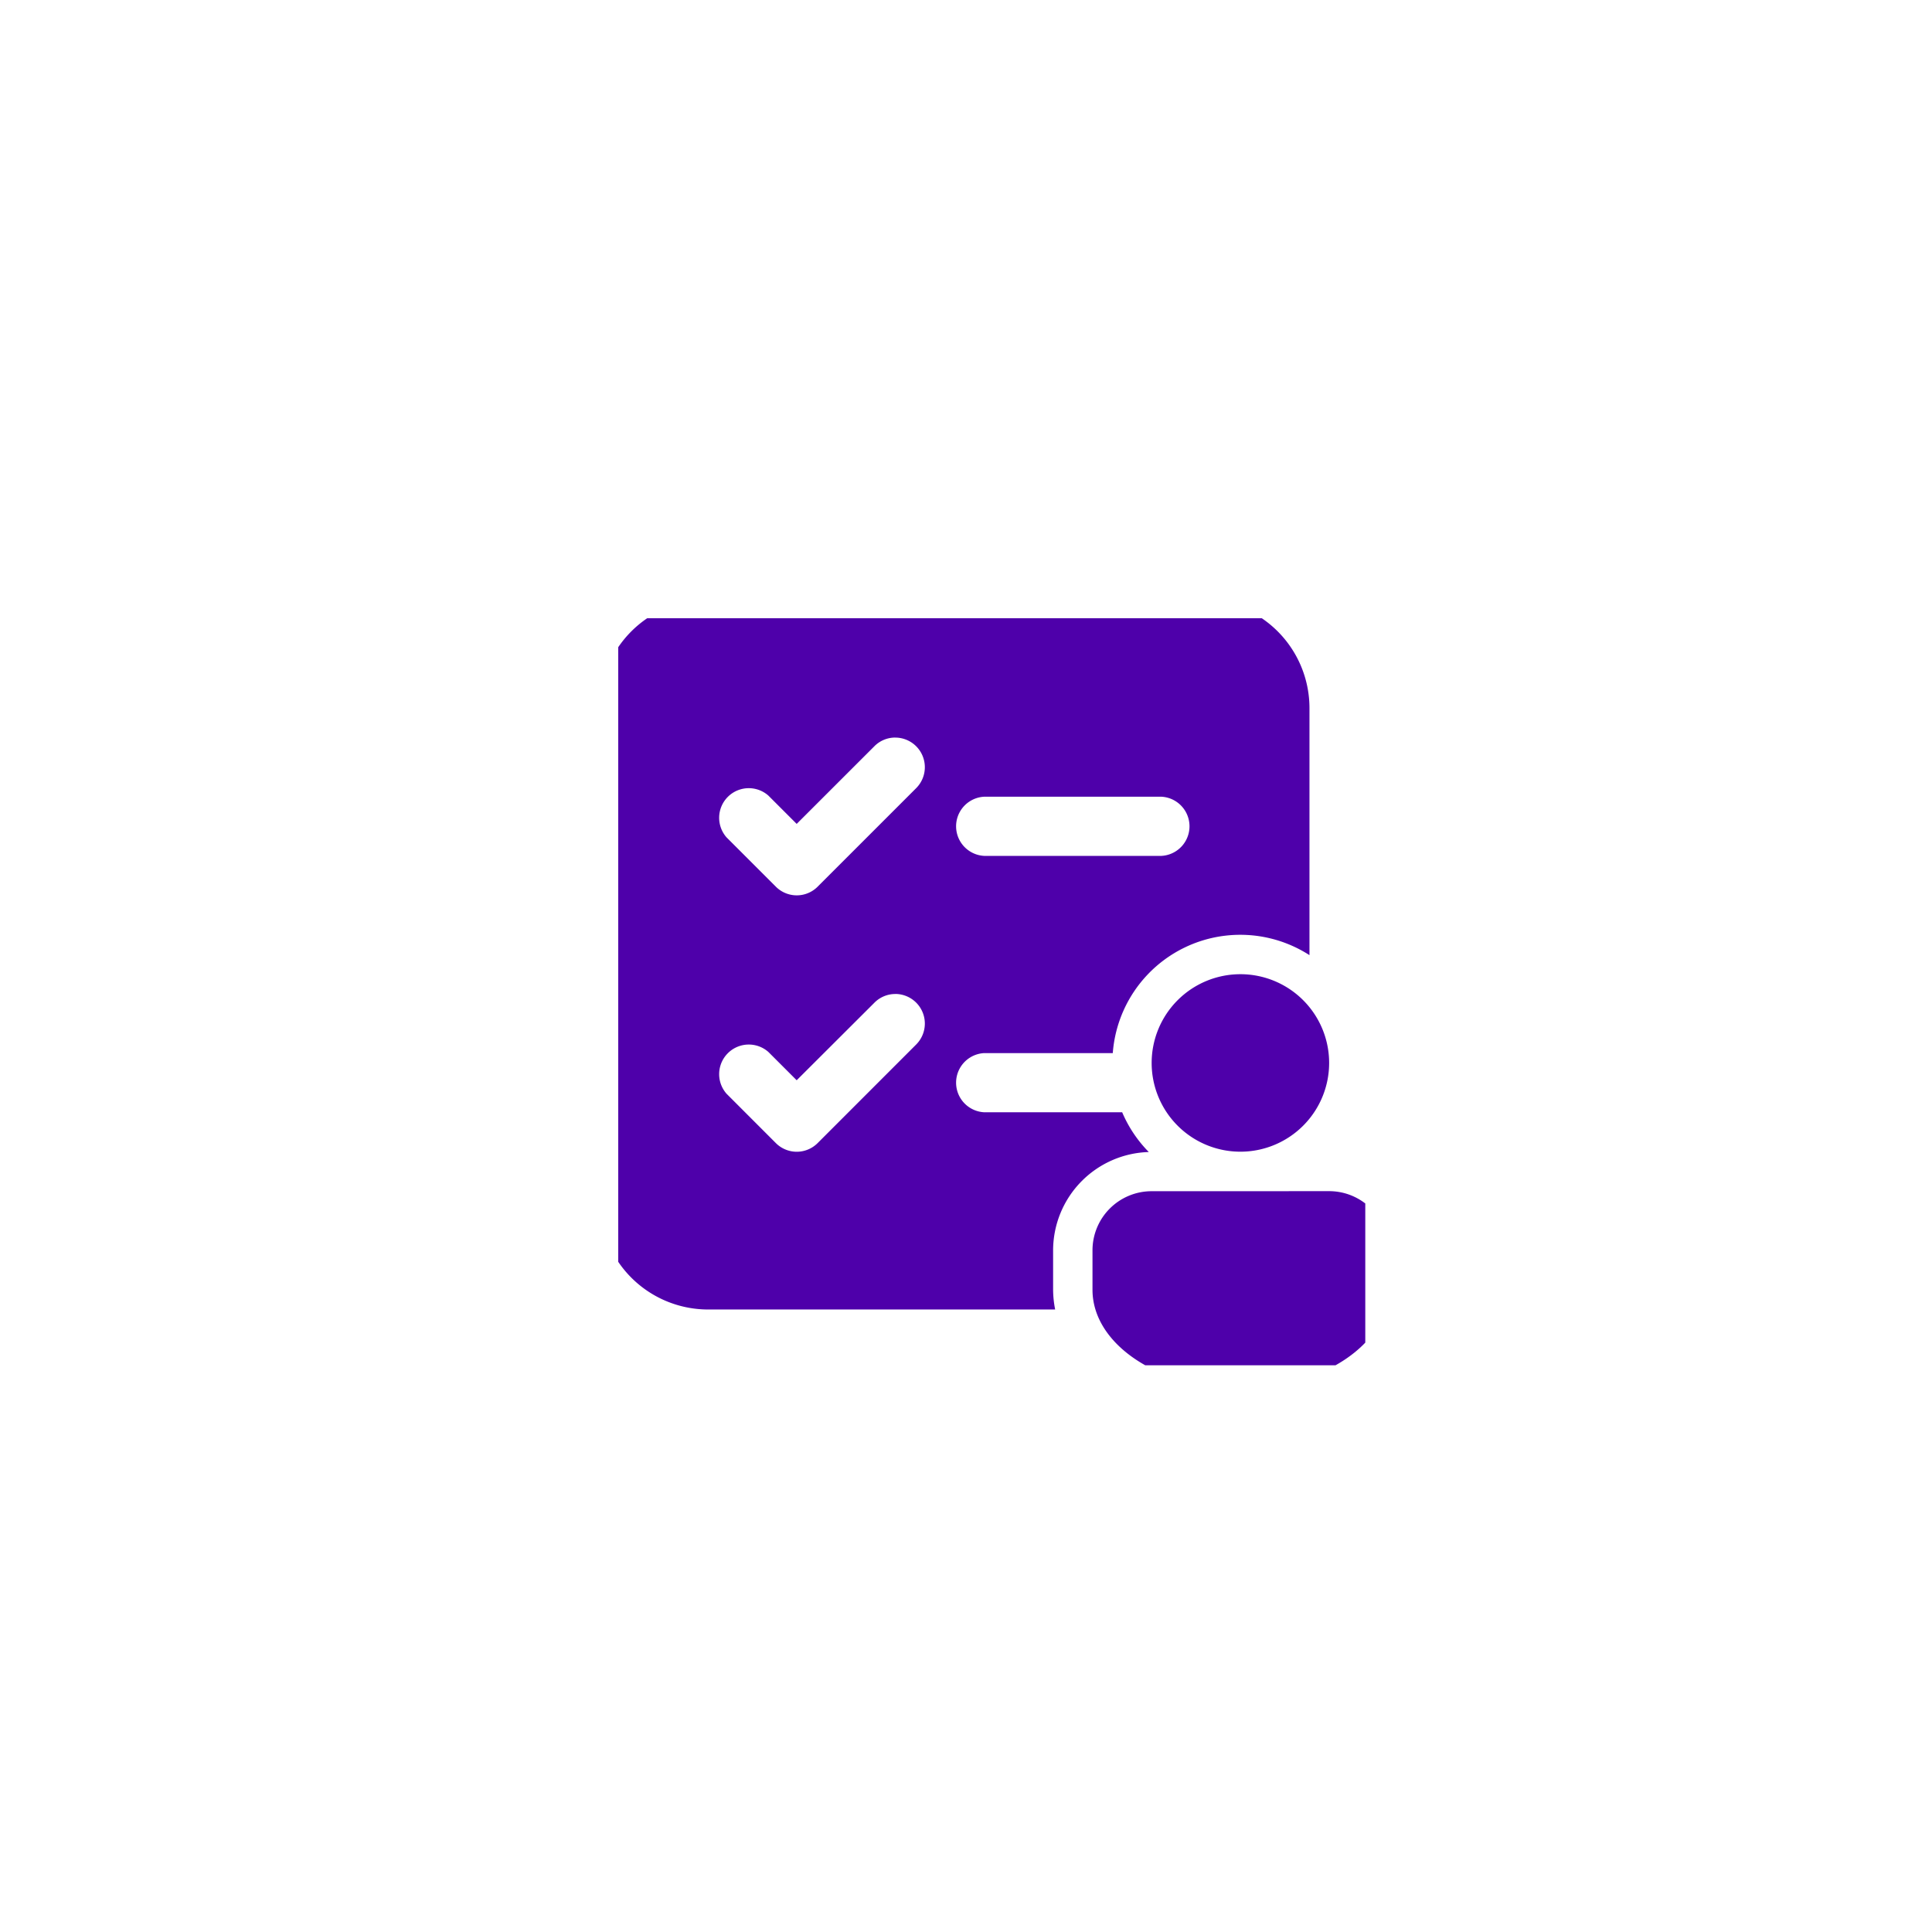 <?xml version="1.0"?>
<svg xmlns="http://www.w3.org/2000/svg" xmlns:xlink="http://www.w3.org/1999/xlink" width="150" height="150" viewBox="0 0 150 150">
  <defs>
    <filter id="Ellipse_107" x="-1" y="-4" width="153" height="153" filterUnits="userSpaceOnUse">
      <feOffset dy="-3" input="SourceAlpha"/>
      <feGaussianBlur stdDeviation="3" result="blur"/>
      <feFlood flood-opacity="0.161"/>
      <feComposite operator="in" in2="blur"/>
      <feComposite in="SourceGraphic"/>
    </filter>
    <clipPath id="clip-path">
      <rect id="Rectangle_7408" data-name="Rectangle 7408" width="58" height="58" transform="translate(-0.007 -0.008)" fill="#4e00aa"/>
    </clipPath>
    <clipPath id="clip-Img-accueil-enjeux-DAF">
      <rect width="150" height="150"/>
    </clipPath>
  </defs>
  <g id="Img-accueil-enjeux-DAF" clip-path="url(#clip-Img-accueil-enjeux-DAF)">
    <g id="Groupe_513" data-name="Groupe 513" transform="translate(-82.128 -193.128)">
      <g transform="matrix(1, 0, 0, 1, 82.13, 193.13)" filter="url(#Ellipse_107)">
        <circle id="Ellipse_107-2" data-name="Ellipse 107" cx="67.5" cy="67.5" r="67.5" transform="translate(8 8)" fill="#fff"/>
      </g>
      <g id="Groupe_512" data-name="Groupe 512" transform="translate(130.135 241.136)">
        <g id="Groupe_511" data-name="Groupe 511" transform="translate(0 0)" clip-path="url(#clip-path)">
          <path id="Trac&#xE9;_7067" data-name="Trac&#xE9; 7067" d="M8.421,0A8.432,8.432,0,0,0,0,8.421V46.7a8.432,8.432,0,0,0,8.421,8.421H35.374a8.165,8.165,0,0,1-.159-1.531V50.526a7.65,7.65,0,0,1,7.429-7.631,9.935,9.935,0,0,1-2.067-3.087H29.856a2.3,2.3,0,0,1,0-4.593h9.992a9.926,9.926,0,0,1,15.271-7.606V8.421A8.432,8.432,0,0,0,46.7,0ZM22.966,10.718a2.3,2.3,0,0,1,1.623,3.92l-7.655,7.655a2.292,2.292,0,0,1-3.246,0L9.86,18.465a2.3,2.3,0,0,1,3.246-3.246l2.2,2.2,6.032-6.029a2.279,2.279,0,0,1,1.623-.674m6.89,4.593h13.78a2.3,2.3,0,0,1,0,4.593H29.856a2.3,2.3,0,0,1,0-4.593m19.9,13.78a6.89,6.89,0,1,0,6.89,6.89,6.888,6.888,0,0,0-6.89-6.89M22.966,30.622a2.3,2.3,0,0,1,1.623,3.92L16.934,42.2a2.292,2.292,0,0,1-3.246,0L9.86,38.369a2.3,2.3,0,0,1,3.246-3.246l2.2,2.2L21.343,31.3a2.279,2.279,0,0,1,1.623-.674m19.9,15.311a4.591,4.591,0,0,0-4.593,4.593v3.062c0,4.226,5.141,7.655,11.483,7.655s11.483-3.43,11.483-7.655V50.526a4.591,4.591,0,0,0-4.593-4.593Z" transform="translate(-1.459 -1.46)" fill="#4e00aa"/>
        </g>
      </g>
    </g>
  </g>
</svg>
